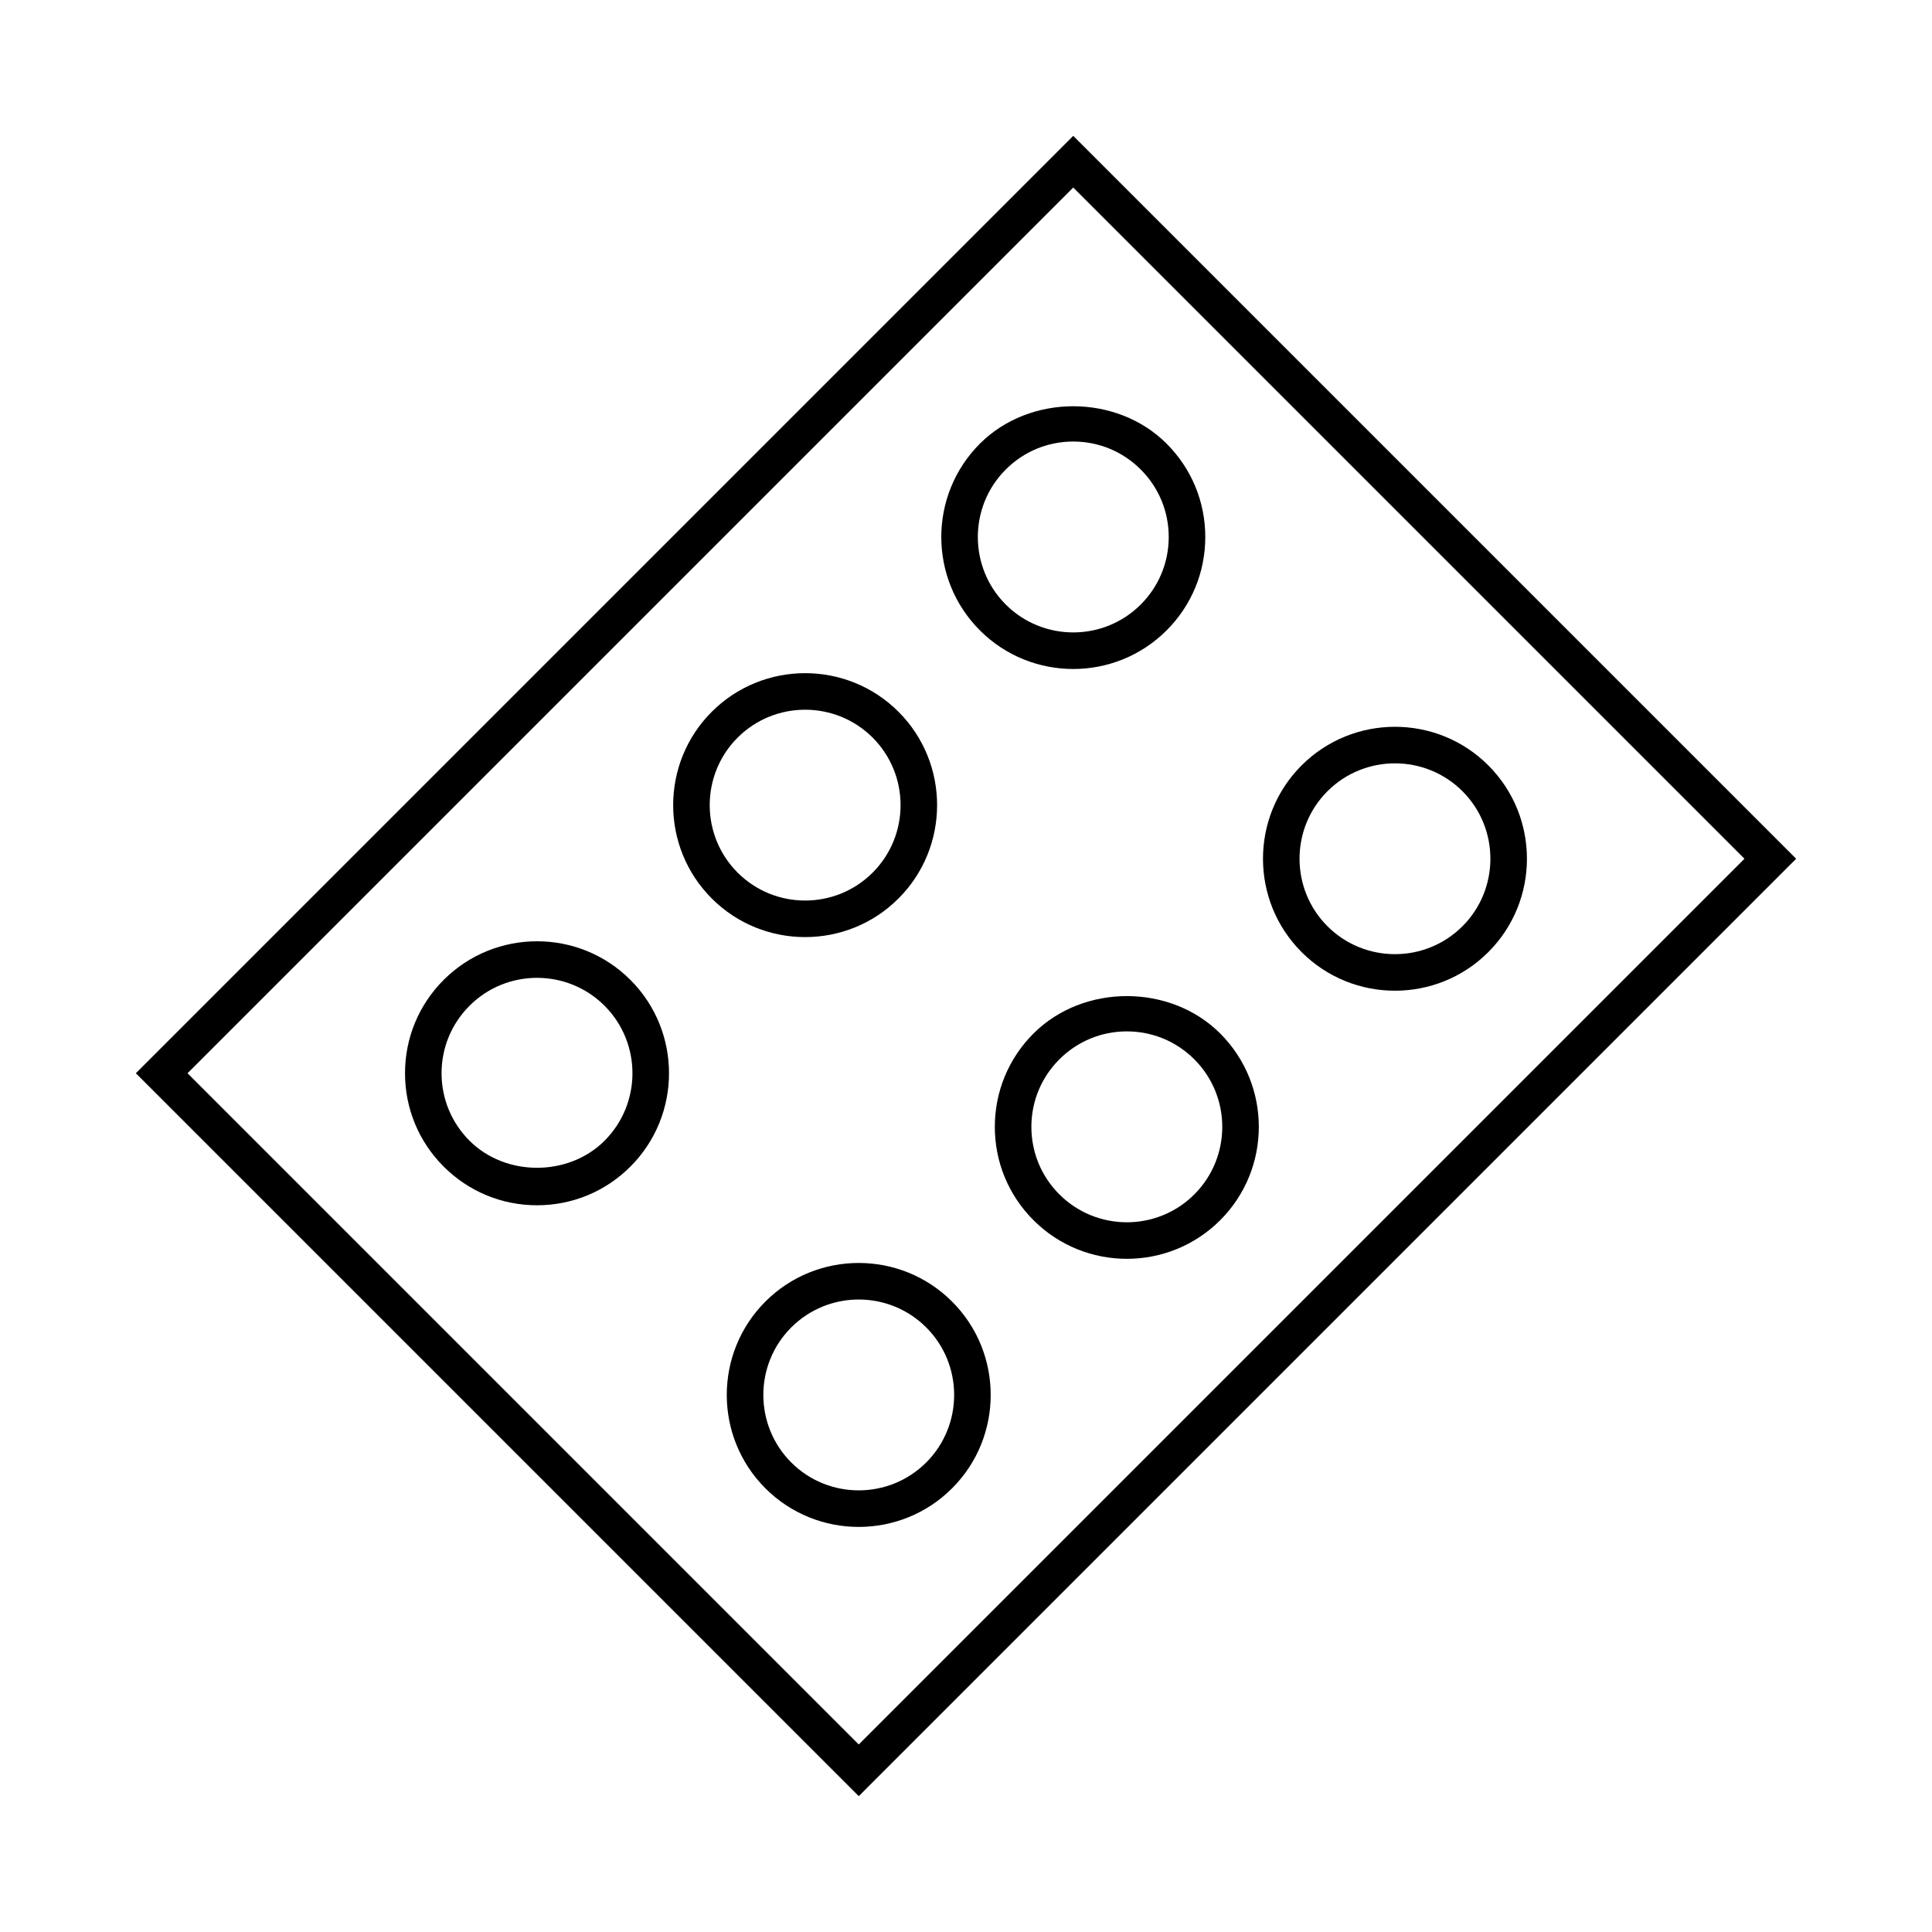<?xml version="1.0" encoding="UTF-8"?>
<!-- Uploaded to: SVG Repo, www.svgrepo.com, Generator: SVG Repo Mixer Tools -->
<svg fill="#000000" width="800px" height="800px" version="1.1" viewBox="144 144 512 512" xmlns="http://www.w3.org/2000/svg">
 <g>
  <path d="m371.58 620-191.58-191.58 248.42-248.42 191.58 191.58zm-177.88-191.58 177.88 177.88 234.72-234.72-177.88-177.88z"/>
  <path d="m428.42 321.29c-8.957 0-17.914-3.41-24.738-10.234-13.641-13.645-13.641-35.84 0-49.48 13.215-13.215 36.258-13.223 49.48 0 6.609 6.609 10.25 15.395 10.25 24.738 0 9.348-3.644 18.133-10.25 24.742-6.824 6.824-15.785 10.234-24.742 10.234zm0.004-60.277c-6.762 0-13.113 2.637-17.891 7.414-9.863 9.863-9.863 25.91 0 35.777 9.867 9.859 25.91 9.859 35.777 0 4.777-4.777 7.414-11.137 7.414-17.891s-2.637-13.109-7.414-17.887c-4.777-4.777-11.133-7.414-17.887-7.414z"/>
  <path d="m513.68 406.55c-8.961 0-17.922-3.41-24.742-10.234-13.645-13.645-13.645-35.836 0-49.48 13.645-13.633 35.84-13.645 49.484 0 13.645 13.645 13.645 35.836 0 49.48-6.824 6.824-15.781 10.234-24.742 10.234zm0-60.258c-6.481 0-12.957 2.465-17.891 7.394-9.863 9.863-9.863 25.914 0 35.777 9.867 9.867 25.914 9.867 35.785 0 9.863-9.863 9.863-25.914 0-35.777-4.938-4.93-11.414-7.394-17.895-7.394z"/>
  <path d="m357.37 392.34c-8.961 0-17.922-3.41-24.742-10.234-13.641-13.641-13.641-35.836 0-49.48 13.645-13.633 35.84-13.645 49.484 0 13.641 13.645 13.641 35.84 0 49.48-6.824 6.824-15.785 10.234-24.742 10.234zm0-60.258c-6.481 0-12.957 2.465-17.891 7.394-9.863 9.867-9.863 25.914 0 35.777 9.867 9.867 25.914 9.867 35.785 0 9.863-9.863 9.863-25.91 0-35.777-4.938-4.93-11.414-7.394-17.895-7.394z"/>
  <path d="m442.63 477.6c-8.961 0-17.922-3.41-24.742-10.234-6.609-6.609-10.25-15.395-10.25-24.742 0-9.344 3.644-18.129 10.25-24.738 13.227-13.215 36.27-13.215 49.48 0 13.645 13.645 13.645 35.836 0 49.48-6.824 6.824-15.785 10.234-24.738 10.234zm-0.004-60.273c-6.754 0-13.109 2.637-17.887 7.414-4.777 4.777-7.414 11.133-7.414 17.887 0 6.762 2.637 13.113 7.414 17.891 9.867 9.859 25.91 9.867 35.777 0 9.863-9.863 9.863-25.914 0-35.777-4.777-4.781-11.133-7.414-17.891-7.414z"/>
  <path d="m286.32 463.41c-9.344 0-18.129-3.644-24.738-10.25-6.609-6.609-10.25-15.395-10.25-24.738 0-9.348 3.644-18.133 10.25-24.742 13.645-13.645 35.836-13.645 49.48 0 13.645 13.645 13.645 35.836 0 49.48-6.609 6.606-15.395 10.25-24.742 10.25zm0-60.273c-6.477 0-12.957 2.465-17.887 7.394-4.777 4.777-7.414 11.133-7.414 17.891 0 6.754 2.637 13.109 7.414 17.887 9.555 9.555 26.223 9.555 35.777 0 9.863-9.863 9.863-25.914 0-35.777-4.93-4.93-11.406-7.394-17.891-7.394z"/>
  <path d="m371.57 548.65c-8.957 0-17.914-3.41-24.738-10.234-13.641-13.645-13.641-35.84 0-49.484 13.641-13.645 35.832-13.645 49.48 0 13.645 13.645 13.645 35.84 0 49.484-6.82 6.824-15.781 10.234-24.742 10.234zm0.008-60.266c-6.481 0-12.957 2.469-17.891 7.398-9.859 9.863-9.859 25.922 0 35.785 9.863 9.859 25.906 9.859 35.777 0 9.863-9.863 9.863-25.922 0-35.785-4.934-4.926-11.41-7.398-17.887-7.398z"/>
 </g>
</svg>